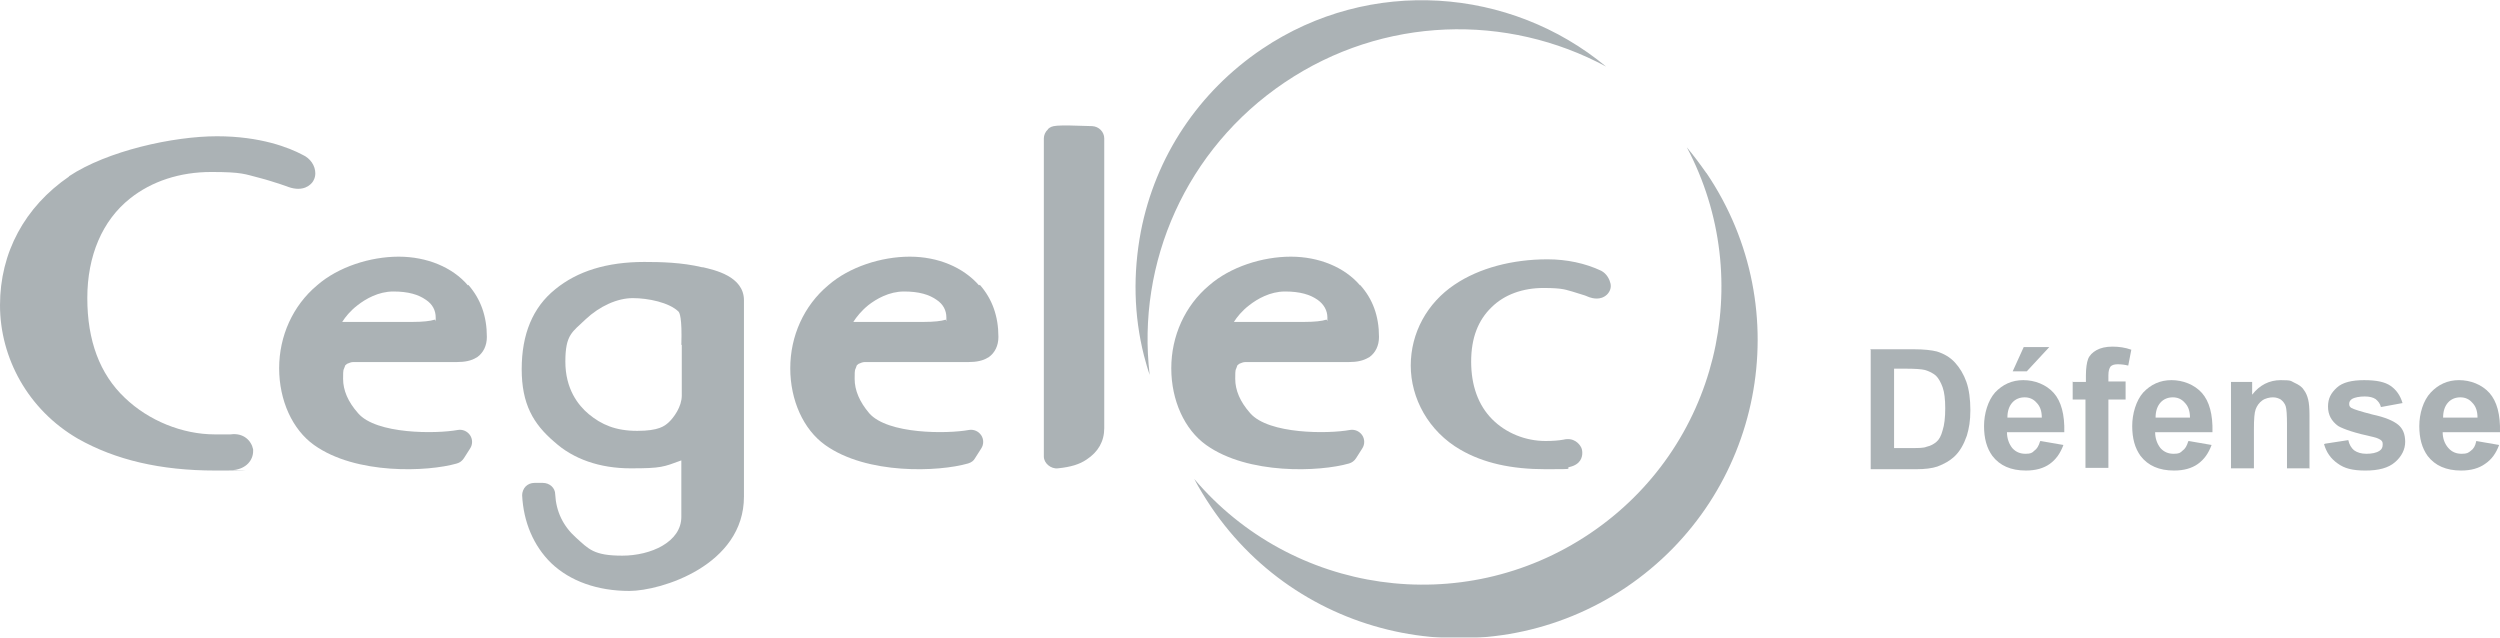 <?xml version="1.0" encoding="UTF-8"?>
<svg id="Calque_1" xmlns="http://www.w3.org/2000/svg" version="1.1" viewBox="0 0 566.9 144.6">
  <!-- Generator: Adobe Illustrator 29.3.1, SVG Export Plug-In . SVG Version: 2.1.0 Build 151)  -->
  <defs>
    <style>
      .st0 {
        fill: #58656c;
      }

      .st1 {
        opacity: .5;
      }
    </style>
  </defs>
  <g class="st1">
    <g>
      <path class="st0" d="M15.7,40h0C5.6,46.9,0,57.3,0,69.2s6.3,23.7,17.7,30.3c8.5,4.8,18.7,7.2,31.1,7.2s4.1-.1,4.1-.1c3-.3,4.5-2.3,4.5-4.3v-.4c-.4-2-2.2-3.8-5.1-3.4h0s-3.6,0-3.6,0c-7.3,0-15-3.1-20.4-8.3-5.7-5.4-8.5-13-8.5-22.6s3.4-17.6,9.7-22.6c4.9-3.9,11.3-6,18.4-6s7.6.5,10.8,1.3c2,.5,3.7,1.1,5,1.5,0,0,1.7.6,1.7.6,3.4,1.2,5.1-.5,5.6-1.3l.2-.4c.2-.4.3-.9.3-1.4,0-1.7-1.1-3.4-2.9-4.2h0s0,0,0,0h0c-3-1.6-9.5-4.2-19.4-4.2s-24.9,3.3-33.6,9.1"/>
      <path class="st0" d="M106.1,64.7h0,0"/>
      <path class="st0" d="M106.1,64.7c-3.5-4.1-9.3-6.5-15.7-6.5s-13.7,2.3-18.5,6.5c-5.5,4.6-8.6,11.5-8.6,18.8s3,13.9,7.9,17.4c9.5,6.8,25.8,6.1,32.4,4.2.7-.2,1.2-.6,1.6-1.2l1.4-2.2c.6-.9.6-2.1,0-3-.6-.9-1.7-1.4-2.8-1.2-4.9.9-18.5,1-22.6-3.8-2.3-2.6-3.4-5.2-3.4-7.8s.1-1.8.4-2.8c0-.2.2-.4.5-.6.5-.2.9-.4,1.4-.4h20.7s2.8,0,2.8,0c1.8,0,3.3-.3,4.4-1,0,0,.2-.1.2-.1,1.4-1,2.2-2.6,2.2-4.6,0-4.7-1.4-8.6-4.2-11.8M98.5,72.5c-.9.3-2.6.5-5,.5h-15.9c.7-1.1,1.8-2.5,3.5-3.8,1.8-1.4,4.7-3.1,8.1-3.1s5.7.7,7.4,1.9c1.5,1,2.2,2.4,2.2,4s0,.4-.2.5Z"/>
      <path class="st0" d="M222,64.7h0,0"/>
      <path class="st0" d="M222,64.7c-3.6-4.1-9.3-6.5-15.7-6.5s-13.7,2.3-18.5,6.5c-5.5,4.6-8.6,11.5-8.6,18.8s3,13.9,7.9,17.4c9.5,6.8,25.8,6.1,32.4,4.2.7-.2,1.3-.6,1.6-1.2l1.4-2.2c.6-.9.6-2.1,0-3-.6-.9-1.7-1.4-2.8-1.2-4.9.9-18.4,1-22.6-3.8-2.2-2.6-3.3-5.2-3.3-7.8s.1-1.8.4-2.8c0-.2.2-.4.5-.6.5-.2.9-.4,1.4-.4h20.7s2.8,0,2.8,0c1.8,0,3.3-.3,4.4-1,0,0,.2-.1.2-.1,1.4-1,2.2-2.6,2.2-4.6,0-4.7-1.4-8.6-4.2-11.8M214.4,72.5c-.9.3-2.6.5-5,.5h-15.9c.7-1.1,1.8-2.5,3.4-3.8,1.8-1.4,4.7-3.1,8.1-3.1s5.7.7,7.4,1.9c1.5,1,2.2,2.4,2.2,4s0,.4-.2.5Z"/>
      <polyline class="st0" points="308.4 64.7 308.4 64.7 308.4 64.7 308.4 64.7"/>
      <path class="st0" d="M308.4,64.7c-3.5-4.1-9.3-6.5-15.7-6.5s-13.7,2.3-18.5,6.5c-5.5,4.6-8.6,11.5-8.6,18.8s3,13.9,7.9,17.4c9.5,6.8,25.8,6.1,32.4,4.2.7-.2,1.2-.6,1.6-1.2,0,0,1.4-2.2,1.4-2.2.6-.9.6-2.1,0-3-.6-.9-1.7-1.4-2.8-1.2-4.9.9-18.4,1-22.6-3.8-2.3-2.6-3.4-5.2-3.4-7.8s.1-1.8.4-2.8c0-.2.2-.4.5-.6.5-.2.9-.4,1.4-.4h20.7s2.8,0,2.8,0c1.8,0,3.2-.3,4.4-1,0,0,.2-.1.2-.1,1.4-1,2.2-2.6,2.2-4.6,0-4.7-1.4-8.6-4.3-11.8M300.7,72.5c-.9.3-2.6.5-5,.5h-15.9c.7-1.1,1.8-2.5,3.5-3.8,1.8-1.4,4.7-3.1,8.1-3.1s5.7.7,7.4,1.9c1.4,1,2.2,2.4,2.2,4s0,.4-.2.5Z"/>
      <line class="st0" x1="159.2" y1="60.6" x2="159.2" y2="60.6"/>
      <path class="st0" d="M159.2,60.6c-4.6-1.1-9.4-1.2-13.1-1.2-8.5,0-15.2,2.1-20.2,6.2-5.1,4.1-7.6,10.2-7.6,18.1s2.6,12.4,7.4,16.5c4.3,3.9,10.3,6,17.3,6s7.4-.3,11.5-1.8v12.8c0,5.7-6.9,8.8-13.4,8.8s-7.6-1.5-10.5-4.1c-2.9-2.6-4.5-5.9-4.7-9.8,0-1.5-1.3-2.6-2.8-2.6h-1.9c-.8,0-1.5.3-2,.8-.5.5-.8,1.3-.8,2,.3,6.1,2.6,11.5,6.6,15.4,4.3,4.1,10.5,6.3,17.7,6.3s26-5.8,26-21.4v-44.5c0-5.5-6.8-6.9-9.3-7.5M154.6,78.2v1.3s0,10.2,0,10.2c0,2.5-1.8,5-3,6.1-.9.8-2.2,1.9-7.1,1.9s-8.1-1.4-11-3.8c-2.4-2-5.3-5.7-5.3-11.9s1.6-6.7,4.6-9.6c3.2-3,7.2-4.8,10.7-4.8s8.2,1,10.3,3c.3.2.9,1.5.7,7.6Z"/>
      <path class="st0" d="M237.6,29.4h0c-.6.5-.9,1.3-.9,2v72.1c0,.8.4,1.5,1,2,.6.5,1.4.8,2.2.7,2.9-.3,4.9-.9,6.5-2,2.6-1.7,4-4.1,4-7.1V31.4c0-1.5-1.2-2.7-2.7-2.8-8.7-.3-9.1-.2-10.1.7"/>
      <path class="st0" d="M329.9,64.5h0c-6.3,4.2-10,11-10,18.4s4,14.9,11.3,19.1c5.2,3,11.5,4.4,19.3,4.4s4.1-.1,5.4-.5c2.6-.6,2.9-2.3,2.9-3.2h0c0-.5-.1-1.1-.4-1.5-.3-.5-1.5-2.1-3.9-1.5h0c-1.1.2-2.5.3-4,.3-4.6,0-9-1.8-12.1-4.9-3.2-3.2-4.8-7.7-4.8-13.1s1.6-9.4,4.6-12.3c2.9-2.9,7.1-4.4,11.8-4.4s5.2.5,6.5.8c0,0,2.9.9,2.9.9,0,0,1,.4,1,.4.6.2,2.5.8,4-.6.7-.7,1-1.6.8-2.5-.2-.9-.8-2.2-2.1-2.9-3.6-1.7-7.8-2.6-12.2-2.6-8,0-15.5,2-21,5.7"/>
      <path class="st0" d="M291.3,18.7h0c22.4-15.1,50.5-15.7,72.9-3.6-21.7-18-53.5-20.5-78-4-14.4,9.7-24.2,24.4-27.5,41.4-1.8,9.5-1.6,19,.7,28.1.4,1.5.8,3,1.3,4.4-3-25.4,8.2-51.2,30.6-66.3"/>
      <path class="st0" d="M386.9,39.2c-1.4-2-2.9-4-4.4-5.8,16,30.2,7,68.1-22,87.6-29,19.5-67.6,13.7-89.7-12.4,1.1,2.1,2.4,4.2,3.8,6.3,20.9,31,63.1,39.1,94.1,18.3,31-20.9,39.2-62.9,18.3-93.9"/>
    </g>
    <g>
      <path class="st0" d="M424,79.2h10c2.3,0,4,.2,5.2.5,1.6.5,3,1.3,4.1,2.5,1.1,1.2,2,2.7,2.6,4.4.6,1.7.9,3.9.9,6.4s-.3,4.1-.8,5.8c-.7,2-1.6,3.6-2.9,4.8-1,.9-2.2,1.6-3.8,2.2-1.2.4-2.8.6-4.8.6h-10.3v-27.1ZM429.5,83.7v17.9h4.1c1.5,0,2.6,0,3.3-.3.9-.2,1.6-.6,2.2-1.1.6-.5,1.1-1.4,1.4-2.6.4-1.2.6-2.9.6-5s-.2-3.7-.6-4.8c-.4-1.1-.9-2-1.5-2.6-.7-.6-1.5-1-2.5-1.3-.8-.2-2.3-.3-4.5-.3h-2.5Z"/>
      <path class="st0" d="M462.7,100l5.2.9c-.7,1.9-1.7,3.3-3.1,4.3-1.4,1-3.2,1.5-5.4,1.5-3.4,0-5.9-1.1-7.6-3.3-1.3-1.8-1.9-4-1.9-6.8s.9-5.8,2.5-7.6c1.7-1.8,3.8-2.8,6.4-2.8s5.2,1,6.9,2.9c1.7,1.9,2.5,4.9,2.4,8.9h-13c0,1.5.5,2.7,1.2,3.6.8.9,1.8,1.3,3,1.3s1.5-.2,2-.7c.6-.4,1-1.1,1.3-2.1ZM463,94.7c0-1.5-.4-2.6-1.2-3.4-.7-.8-1.6-1.2-2.7-1.2s-2.1.4-2.8,1.2c-.7.8-1.1,1.9-1.1,3.4h7.7ZM456.4,84.2l2.5-5.5h5.8l-5.1,5.5h-3.3Z"/>
      <path class="st0" d="M470.1,86.6h2.9v-1.5c0-1.6.2-2.9.5-3.7.3-.8,1-1.5,1.9-2,.9-.5,2.1-.8,3.6-.8s2.9.2,4.3.7l-.7,3.6c-.8-.2-1.6-.3-2.4-.3s-1.3.2-1.6.5c-.3.4-.5,1-.5,2v1.4h3.9v4.1h-3.9v15.5h-5.2v-15.5h-2.9v-4.1Z"/>
      <path class="st0" d="M496.3,100l5.2.9c-.7,1.9-1.7,3.3-3.1,4.3-1.4,1-3.2,1.5-5.4,1.5-3.4,0-5.9-1.1-7.6-3.3-1.3-1.8-1.9-4-1.9-6.8s.9-5.8,2.5-7.6c1.7-1.8,3.8-2.8,6.4-2.8s5.2,1,6.9,2.9c1.7,1.9,2.5,4.9,2.4,8.9h-13c0,1.5.5,2.7,1.2,3.6.8.9,1.8,1.3,3,1.3s1.5-.2,2-.7c.6-.4,1-1.1,1.3-2.1ZM496.6,94.7c0-1.5-.4-2.6-1.2-3.4-.7-.8-1.6-1.2-2.7-1.2s-2.1.4-2.8,1.2c-.7.8-1.1,1.9-1.1,3.4h7.7Z"/>
      <path class="st0" d="M523.8,106.2h-5.2v-10c0-2.1-.1-3.5-.3-4.1-.2-.6-.6-1.1-1.1-1.5-.5-.3-1.1-.5-1.8-.5s-1.7.2-2.4.7c-.7.5-1.2,1.2-1.5,2-.3.8-.4,2.3-.4,4.5v8.9h-5.2v-19.6h4.8v2.9c1.7-2.2,3.9-3.3,6.5-3.3s2.2.2,3.1.6c.9.4,1.7.9,2.1,1.6.5.6.8,1.4,1,2.2.2.8.3,2,.3,3.5v12.2Z"/>
      <path class="st0" d="M527.3,100.6l5.2-.8c.2,1,.7,1.8,1.3,2.3.7.5,1.6.8,2.8.8s2.3-.2,3-.7c.5-.3.7-.8.7-1.4s-.1-.7-.4-1c-.3-.2-.8-.5-1.7-.7-4.2-.9-6.8-1.8-8-2.5-1.5-1.1-2.3-2.5-2.3-4.4s.7-3.1,2-4.3c1.3-1.2,3.4-1.7,6.2-1.7s4.7.4,6,1.3c1.3.9,2.2,2.2,2.7,3.9l-4.9.9c-.2-.8-.6-1.3-1.2-1.8-.6-.4-1.4-.6-2.5-.6s-2.3.2-2.9.6c-.4.3-.6.6-.6,1.1s.2.7.5.9c.5.3,2.1.8,4.8,1.5,2.8.6,4.7,1.4,5.8,2.3,1.1.9,1.6,2.2,1.6,3.9s-.8,3.3-2.3,4.6c-1.5,1.3-3.7,1.9-6.7,1.9s-4.8-.5-6.3-1.6c-1.6-1.1-2.6-2.6-3.1-4.4Z"/>
      <path class="st0" d="M561.5,100l5.2.9c-.7,1.9-1.7,3.3-3.2,4.3-1.4,1-3.2,1.5-5.4,1.5-3.4,0-5.9-1.1-7.6-3.3-1.3-1.8-1.9-4-1.9-6.8s.9-5.8,2.6-7.6c1.7-1.8,3.8-2.8,6.4-2.8s5.2,1,6.9,2.9c1.7,1.9,2.5,4.9,2.4,8.9h-13c0,1.5.5,2.7,1.3,3.6.8.9,1.8,1.3,3,1.3s1.5-.2,2.1-.7c.6-.4,1-1.1,1.2-2.1ZM561.8,94.7c0-1.5-.4-2.6-1.2-3.4-.7-.8-1.6-1.2-2.7-1.2s-2.1.4-2.8,1.2c-.7.8-1.1,1.9-1.1,3.4h7.8Z"/>
    </g>
  </g>
</svg>
